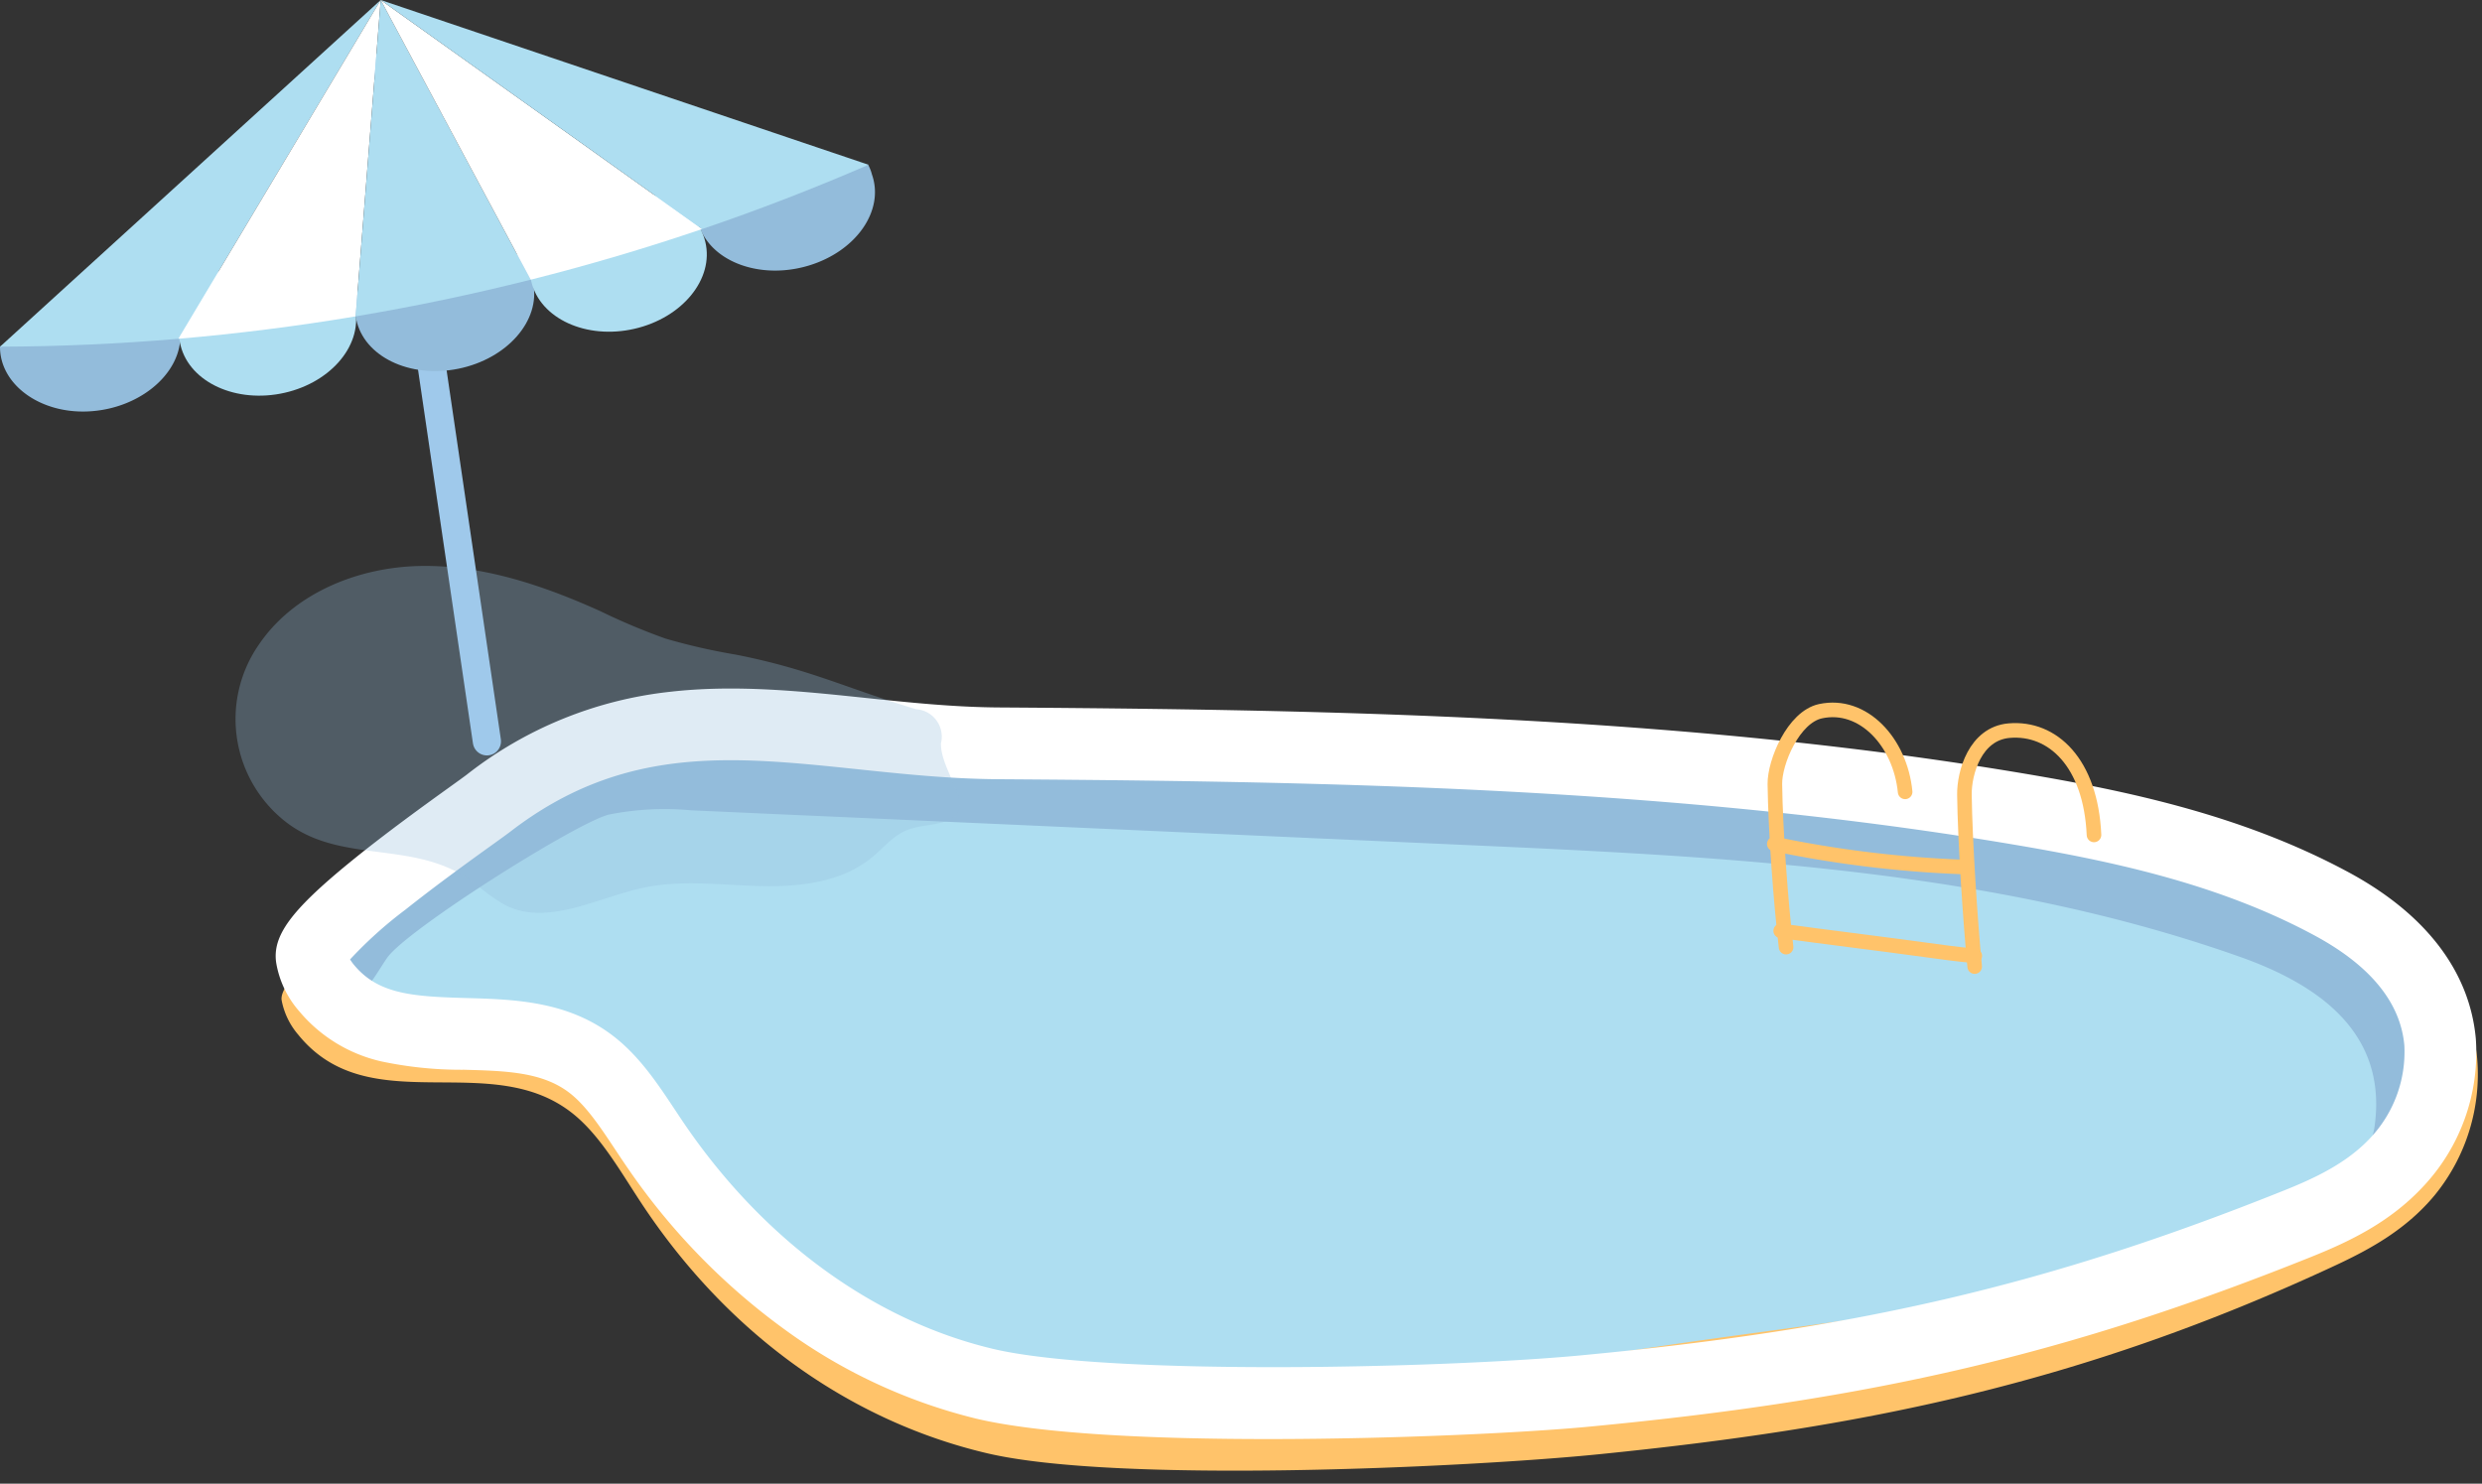 <?xml version="1.0" encoding="UTF-8"?><svg xmlns="http://www.w3.org/2000/svg" xmlns:xlink="http://www.w3.org/1999/xlink" height="180.2" preserveAspectRatio="xMidYMid meet" version="1.0" viewBox="-0.0 0.0 301.4 180.2" width="301.4" zoomAndPan="magnify"><rect x="-0.0" y="0.0" width="301.4" height="180.2" fill="#333333" stroke="none"/><g><g><g id="change1_1"><path d="M247.065,97.849c13.497,2.145,27.095,5.037,39.717,12.072,6.314,3.519,13.052,9.378,14.026,18.552a23.193,23.193,0,0,1-5.115,16.64c-3.421,4.159-7.788,6.569-12.138,8.594-31.107,14.486-57.696,19.724-89.331,22.912-15.924,1.604-58.553,3.606-74.366-.118S89.103,162.851,78.218,146.63c-2.689-4.007-5.128-8.506-8.546-11.289-10.027-8.165-24.806,1.025-33.464-9.682a8.984,8.984,0,0,1-2.007-4.17c-.636-3.916,18.971-17.76,21.419-19.914,20.541-18.081,41.004-9.294,63.625-9.659,27.261-.439,54.545-.656,81.811,1.02C216.419,93.88,231.773,95.418,247.065,97.849Z" fill="#ffc36a"/></g><g id="change2_3"><path d="M43.083,115.946a7.46,7.46,0,0,0,1.795,3.635c.098.116.196.23.297.341,7.954,8.88,21.819,1.532,30.952,8.685,3.151,2.47,5.345,6.397,7.784,9.907,9.875,14.206,23.641,24.115,38.426,27.648s59.194.469,73.775-1.819c30.677-4.814,51.921-5.492,81.49-17.349a33.71,33.71,0,0,0,10.341-5.93q.649-.585,1.262-1.234a18.974,18.974,0,0,0,5.178-14.242c-.711-7.93-6.918-13.117-12.776-16.279-11.711-6.322-24.433-9.092-37.076-11.215-14.325-2.406-28.727-4.043-43.151-5.17-25.599-1.998-51.257-2.365-76.898-2.54-21.278-.145-40.323-8.137-60.037,7.034C62.097,99.226,42.572,112.557,43.083,115.946Z" fill="#aedef1"/></g><g id="change3_4"><path d="M41.431,116.891a7.461,7.461,0,0,0,1.795,3.635c.098.116.196.23.297.341,1.465-1.109,2.403-2.959,3.48-4.524,2.338-3.395,22.939-16.404,26.936-17.411a34.387,34.387,0,0,1,9.947-.52q46.933,2.101,93.867,4.205c31.853,1.427,64.254,2.956,94.307,13.614,9.62,3.412,17.998,9.331,16.26,20.809a13.601,13.601,0,0,1-2.03,4.968q.649-.585,1.262-1.234a18.975,18.975,0,0,0,5.178-14.242c-.711-7.93-6.918-13.117-12.776-16.279-11.711-6.322-24.433-9.092-37.076-11.215-14.325-2.406-28.727-4.043-43.151-5.17-25.599-1.998-51.257-2.365-76.898-2.54-21.278-.145-40.323-8.137-60.037,7.034C60.444,100.171,40.919,113.501,41.431,116.891Z" fill="#93bcdb"/></g><g id="change4_1"><path d="M153.974,174.78c-13.867,0-27.648-.623-35.46-2.489a65.998,65.998,0,0,1-23.23-10.822,80.097,80.097,0,0,1-18.935-19.421c-.564-.812-1.113-1.638-1.643-2.438-1.795-2.706-3.49-5.262-5.489-6.828-3.308-2.591-7.732-2.714-12.855-2.855a46.762,46.762,0,0,1-10.035-1.01,18.256,18.256,0,0,1-9.963-6.064,11.95,11.95,0,0,1-2.822-5.9c-.493-3.267,1.757-6.346,8.916-12.2,4.285-3.504,9.248-7.074,12.213-9.208.918-.66,1.711-1.231,2.019-1.468A48.422,48.422,0,0,1,81.328,84.024c7.975-.916,16.009-.074,23.777.74,5.259.551,10.697,1.121,16.142,1.158,25.422.173,52.506.52,79.558,2.632,16.154,1.261,30.825,3.019,44.851,5.374h0c13.034,2.189,26.847,5.16,39.557,12.02,9.365,5.055,14.703,12.048,15.438,20.222a23.765,23.765,0,0,1-6.503,18.053c-4.014,4.267-8.865,6.578-13.509,8.44-29.313,11.754-53.102,17.343-87.775,20.621C185.507,173.98,169.686,174.78,153.974,174.78ZM42.511,116.526a5.872,5.872,0,0,0,.525.72c2.942,3.502,7.072,3.789,13.566,3.969,5.821.161,12.419.343,17.988,4.706,3.108,2.435,5.279,5.707,7.378,8.872.527.795,1.026,1.547,1.536,2.28,9.618,13.837,22.771,23.334,37.034,26.741,13.832,3.305,54.731,2.379,71.504.794,33.759-3.192,56.892-8.621,85.352-20.034,3.717-1.49,7.55-3.288,10.405-6.323a15.233,15.233,0,0,0,4.17-11.301c-.467-5.196-4.133-9.681-10.897-13.332-11.593-6.257-24.567-9.03-36.861-11.095-13.77-2.312-28.191-4.04-44.086-5.28-26.767-2.09-53.674-2.433-78.939-2.605-5.871-.04-11.524-.633-16.991-1.206-15.292-1.603-28.499-2.987-42.193,7.551-.42.323-1.146.846-2.245,1.636-2.525,1.816-6.75,4.856-10.538,7.873A50.485,50.485,0,0,0,42.511,116.526Zm-.52.702Z" fill="#fff"/></g></g><g fill="none" stroke="#ffc36a" stroke-linecap="round" stroke-linejoin="round" stroke-width="1.771"><path d="M254.283,101.404c-.389-8.771-5.027-13.119-10.305-12.666-4.131.354-5.465,5.138-5.43,7.791.075,5.606.708,15.345,1.245,20.866"/><path d="M231.348,96.174c-.59-6.02-5.09-10.907-10.27-9.797-3.305.708-5.583,6.201-5.548,8.853.075,5.606.708,14.283,1.363,19.803"/><path d="M215.462,102.504a137.143,137.143,0,0,0,22.697,2.784"/><path d="M239.807,116.092c-2.056-.185-4.101-.467-6.146-.749-5.506-.758-11.917-1.531-17.423-2.289"/></g><g id="change3_5"><path d="M57.589,107.23a25.734,25.734,0,0,0,3.737,2.692c5.217,2.635,11.238-.95,16.962-2.131,4.64-.957,9.437-.277,14.174-.169s9.805-.491,13.455-3.511c1.337-1.106,2.469-2.526,4.059-3.221,1.75-.765,3.831-.546,5.524-1.429,2.919-1.523-1.336-5.903-1.234-9.193a3.339,3.339,0,0,0-3.024-4.131c-8.777-2.654-12.85-4.841-21.846-6.622a75.025,75.025,0,0,1-8.556-1.95,77.562,77.562,0,0,1-7.924-3.331c-6.894-3.107-14.256-5.619-21.817-5.495s-15.388,3.265-19.641,9.517a15.841,15.841,0,0,0,3.383,21.671C41.68,105.085,50.49,101.863,57.589,107.23Z" fill="#93bcdb" opacity=".3"/></g><path d="M47.027 7.702L59.126 90.036" fill="none" stroke="#9fc9eb" stroke-linecap="round" stroke-linejoin="round" stroke-width="3.423"/><g><g id="change3_1"><path d="M11.362,33.066c-.068.003-.136.007-.203.011.029.058.056.116.081.175a2.815,2.815,0,0,1,.073,2.362,5.897,5.897,0,0,1-1.986,2.015,17.829,17.829,0,0,1-3.407,1.819c-1.238.524-2.507.996-3.712,1.579-.725.351-1.496.71-2.208,1.066-.029,4.559,4.789,8.148,10.701,7.875,6.007-.277,11.024-4.286,11.206-8.953S17.369,32.789,11.362,33.066Z" fill="#93bcdb"/></g><g id="change2_1"><ellipse cx="32.491" cy="39.585" fill="#aedef1" rx="10.83" ry="8.374" transform="rotate(-10.6 32.49 39.585)"/></g><g id="change3_2"><ellipse cx="53.999" cy="36.582" fill="#93bcdb" rx="10.963" ry="8.369" transform="rotate(-11.479 53.999 36.582)"/></g><g id="change3_3"><path d="M105.42,20.008a15.29,15.29,0,0,1-4.195.422,14.802,14.802,0,0,1-4.924-1.192,23.987,23.987,0,0,1-4.273-2.216q-.197-.131-.388-.267c-5.192,1.978-8.166,6.617-6.712,10.739,1.542,4.372,7.483,6.504,13.27,4.763s9.227-6.698,7.685-11.07A4.934,4.934,0,0,0,105.42,20.008Z" fill="#93bcdb"/></g><g id="change2_2"><path d="M85.651,29.38c1.076,4.495-2.782,9.221-8.616,10.555s-11.436-1.229-12.512-5.724,2.782-9.221,8.616-10.556S84.575,24.884,85.651,29.38Z" fill="#aedef1"/></g><g><g id="change2_4"><path d="M21.654,41.146q-10.809.924-21.649.96Q23.118,21.053,46.231,0h0Z" fill="#aedef1"/></g><g id="change4_2"><path d="M43.187,38.423q-10.71,1.797-21.533,2.723L46.231,0h0Q44.709,19.211,43.187,38.423Z" fill="#fff"/></g><g id="change2_5"><path d="M64.442,33.97Q53.911,36.623,43.187,38.423,44.709,19.211,46.231,0h0Q55.337,16.985,64.442,33.97Z" fill="#aedef1"/></g><g id="change4_3"><path d="M85.257,27.821q-10.271,3.493-20.815,6.149Q55.337,16.985,46.231,0h0Q65.744,13.911,85.257,27.821Z" fill="#fff"/></g><g id="change2_6"><path d="M105.471,20.011q-9.93,4.315-20.214,7.81Q65.744,13.911,46.231,0h0Q75.851,10.005,105.471,20.011Z" fill="#aedef1"/></g></g></g></g></svg>